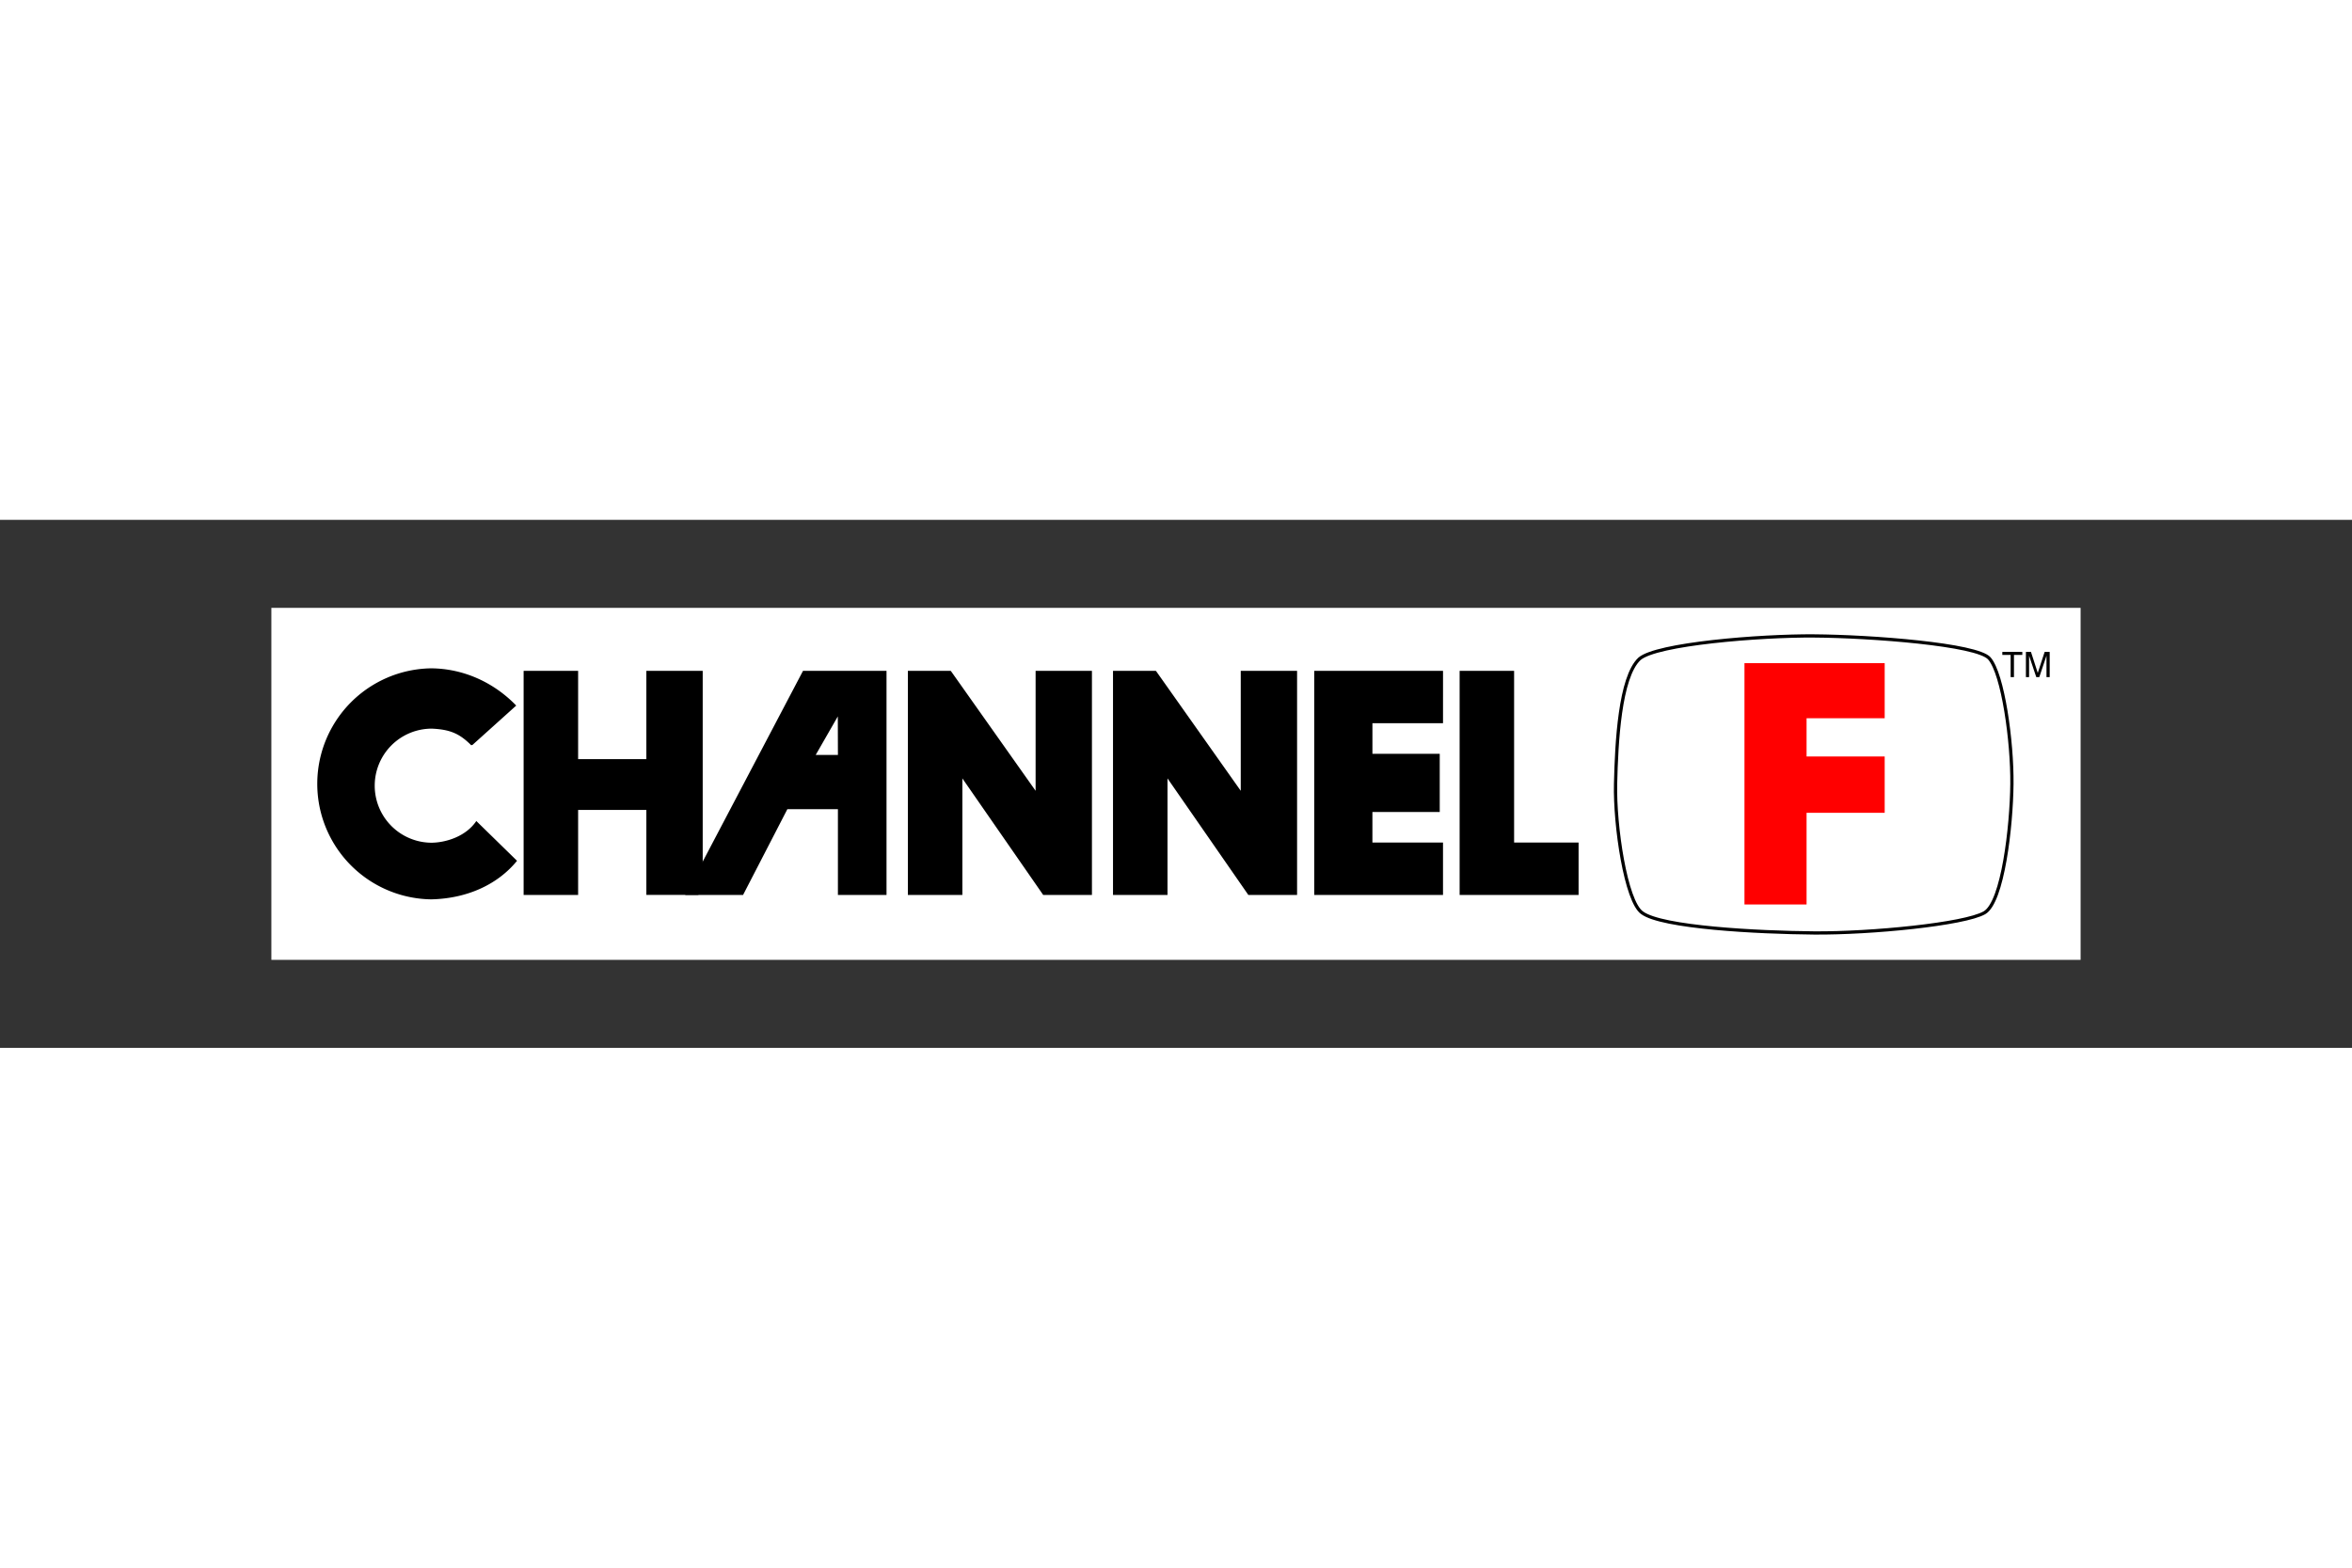 <svg xmlns="http://www.w3.org/2000/svg" height="800" width="1200" viewBox="-14.684 -4.763 127.265 28.575"><rect x="-14.684" y="-4.763" width="127.265" height="28.575" fill="#333333" stroke="none"/><path fill="#fff" d="M0 0h97.896v19.05H0z"/><path d="M23.339 14.909v-11.5H20.29v4.779h-3.692V3.409h-2.949v12.128h2.949v-4.601h3.692v4.6h2.812"/><path d="M28.766 3.41l-6.375 12.127h3.132l2.396-4.64h2.736v4.64h2.63V3.409zm.687 4.55l1.196-2.084.006 2.084zm4.987-4.55v12.127h2.949V9.23l4.37 6.302v.005H44.4V3.409h-3.048v6.492l-4.59-6.492-.013.014-.003-.014zm21.988 0v12.127h6.968v-2.835h-3.82v-1.655h3.643V7.9h-3.642V6.244h3.82V3.41zm7.867 0v12.127h6.437v-2.835h-3.489V3.41zM8.656 3.273a6.252 6.252 0 000 12.503c2.008-.048 3.629-.849 4.636-2.087l-2.203-2.153c-.568.845-1.652 1.164-2.41 1.175a3.087 3.087 0 010-6.174c.962.044 1.487.248 2.136.901l.026-.023.021.02 2.386-2.147c-1.239-1.281-2.884-2-4.592-2.015zm36.884.137v12.127h2.949V9.23l4.37 6.302v.005H55.5V3.409h-3.048v6.492l-4.59-6.492-.013.014-.003-.014zm49.202-.864h-.452v1.203h-.18V2.546h-.45v-.163h1.082zm1.481 1.203h-.173v-1.16l-.39 1.16h-.162l-.39-1.16v1.16h-.171V2.383h.273l.368 1.138.373-1.138h.272z"/><path fill="red" d="M79.708 2.993v13.06h3.36v-4.961h4.227V8.044h-4.227v-2.07h4.227V2.993z"/><path stroke-width=".176" stroke-linejoin="round" stroke="#000" fill="none" d="M83.485 1.52c3.07.021 8.809.455 9.473 1.216.74.848 1.244 4.501 1.221 6.794-.023 2.293-.488 6.4-1.487 6.972-1.088.622-6.14 1.117-9.207 1.092-3.067-.025-8.253-.297-9.317-1.092-.881-.614-1.487-4.722-1.435-6.972.051-2.25.233-5.773 1.291-6.768.918-.81 6.507-1.264 9.461-1.243z"/></svg>